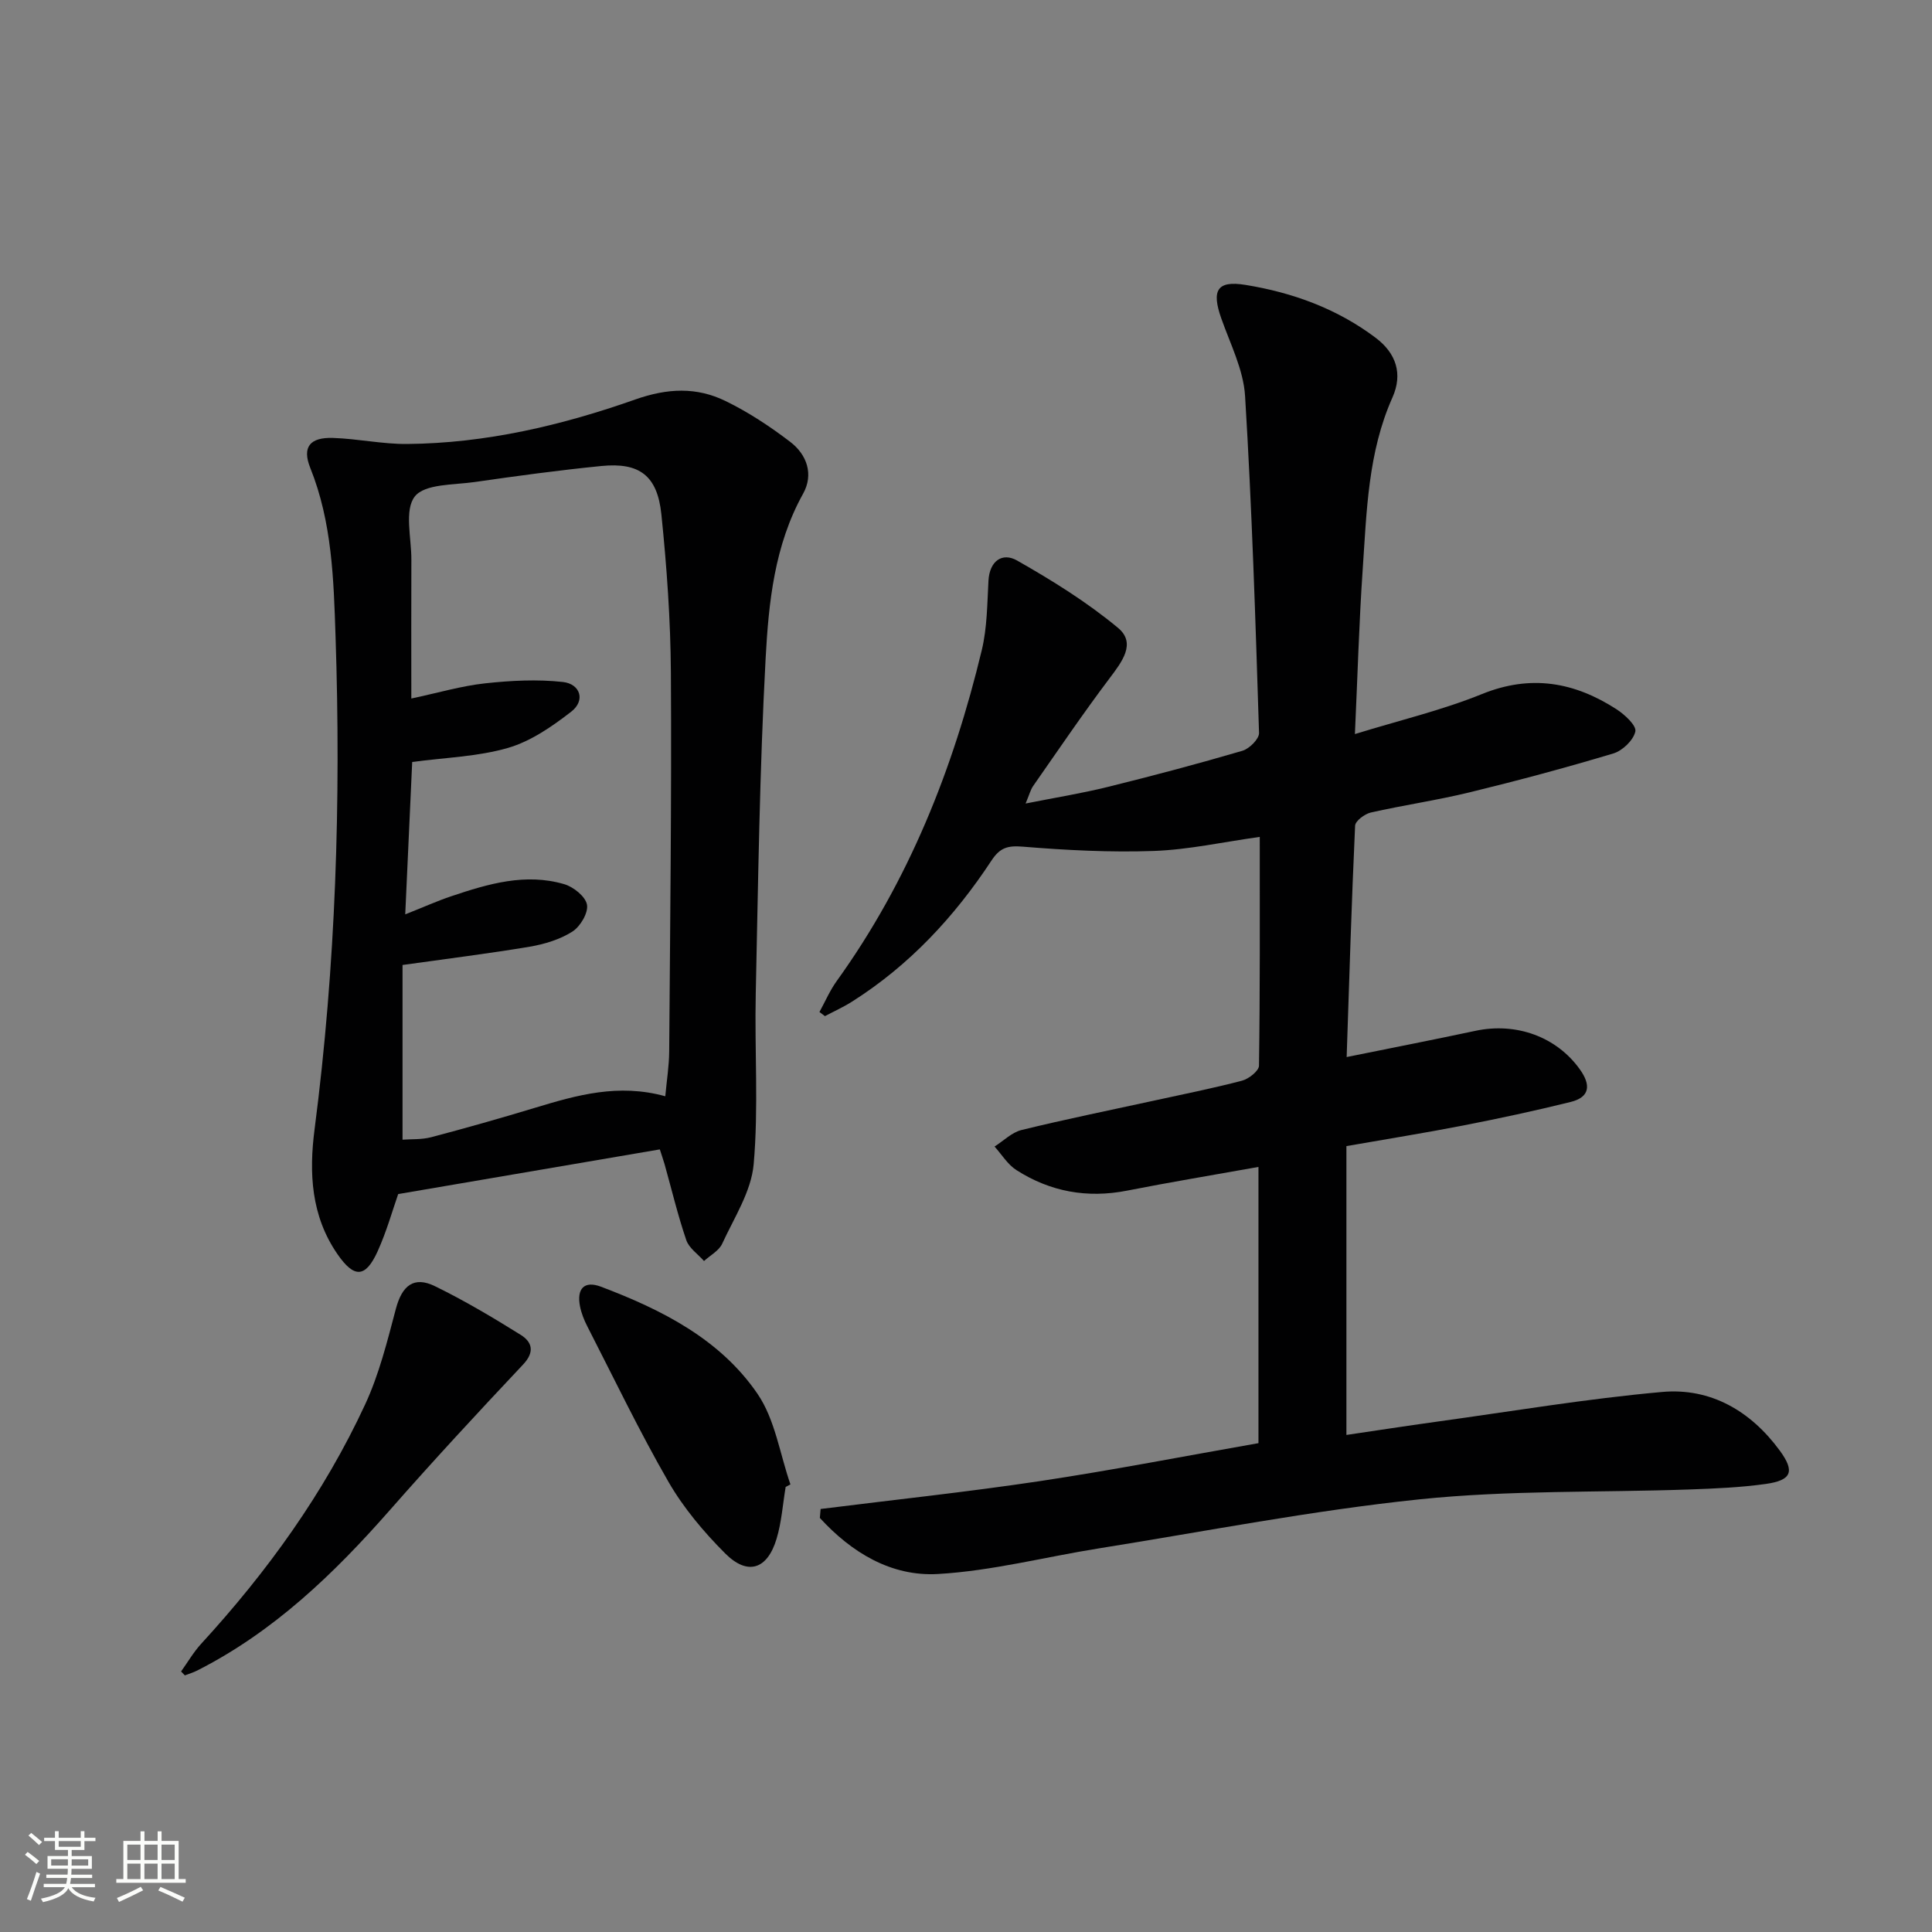 <svg enable-background="new 0 0 400 400" viewBox="0 0 400 400" xmlns="http://www.w3.org/2000/svg"><rect x="0" y="0" width="400" height="400" fill="#808080" stroke="none"/><path d="m5.17 384 .55-.58c.85.61 1.65 1.24 2.4 1.87l-.59.64c-.83-.73-1.62-1.38-2.36-1.93m1.22 9.53-.82-.34c.71-1.76 1.37-3.64 1.98-5.63.24.13.5.25.76.36-.6 1.67-1.24 3.54-1.92 5.61m-.5-13.5.57-.54c.56.44 1.31 1.06 2.26 1.87l-.64.64c-.68-.66-1.41-1.32-2.19-1.97m3.25.46h2.24v-1.36h.77v1.36h4.57v-1.36h.76v1.36h2.28v.69h-2.28v1.84h-2.64v1.26h4.18v2.64h-4.21c0 .45-.02.86-.05 1.21h4.32v.69h-4.38c-.04.34-.1.75-.19 1.22h5.15v.69h-4.82c.87 1.19 2.51 1.92 4.93 2.19-.17.31-.3.57-.37.76-2.77-.49-4.52-1.41-5.26-2.76-.56 1.26-2.3 2.23-5.24 2.9-.12-.24-.26-.48-.43-.72 2.73-.55 4.38-1.34 4.96-2.38h-4.38v-.69h4.65c.1-.38.17-.79.21-1.22h-4.32v-.69h4.4c.03-.34.05-.75.05-1.21h-4.2v-2.64h4.23v-1.26h-2.69v-1.84h-2.24zm1.46 4.46v1.29h3.45c.01-.4.02-.57.01-.53v-.32-.45h-3.46zm1.55-2.59h4.57v-1.19h-4.57zm6.11 2.59h-3.42v.77c-.01.19-.01.37-.02.53h3.44z" fill="#fbfcfa"/><path d="m32.63 379.16h.82v1.98h3.54v7.89h1.46v.78h-14.37v-.78h1.46v-7.89h3.55v-1.98h.82v1.98h2.73v-1.98zm-3.49 11.48.5.73c-1.61.82-3.28 1.63-5 2.41-.13-.27-.28-.55-.44-.82 1.75-.72 3.4-1.49 4.94-2.32m-2.78-5.55h2.73v-3.18h-2.73zm0 3.95h2.73v-3.2h-2.73zm3.54-3.95h2.73v-3.18h-2.73zm0 3.95h2.73v-3.2h-2.73zm7.89 4.68c-1.84-.92-3.51-1.7-5.02-2.32l.45-.73c1.89.8 3.57 1.55 5.04 2.23zm-1.62-11.81h-2.73v3.18h2.73zm-2.73 7.13h2.73v-3.2h-2.73z" fill="#fbfcfa"/><g fill="#010102"><path d="m169.9 312.42c15.13-1.9 30.31-3.51 45.39-5.77 15.07-2.27 30.04-5.19 45.26-7.86 0-19.08 0-37.83 0-57.19-9.31 1.67-18.28 3.15-27.21 4.91-8.26 1.62-15.91.22-22.91-4.26-1.81-1.16-3.03-3.22-4.52-4.87 1.85-1.17 3.56-2.92 5.57-3.42 9.02-2.21 18.14-4.06 27.22-6.04 6.16-1.35 12.36-2.58 18.46-4.18 1.39-.37 3.48-2.02 3.5-3.1.23-15.63.16-31.27.16-47.37-7.61 1.06-14.73 2.65-21.9 2.91-9.04.32-18.15-.15-27.18-.89-3.12-.26-4.72.23-6.44 2.84-7.67 11.66-17.03 21.74-28.92 29.26-1.78 1.13-3.72 2-5.59 2.99-.38-.29-.75-.57-1.13-.86 1.18-2.15 2.16-4.45 3.58-6.42 14.9-20.7 24.12-43.91 30.03-68.51 1.11-4.63 1.12-9.55 1.38-14.34.22-4.13 2.87-5.93 5.91-4.21 7.28 4.14 14.5 8.62 20.92 13.96 3.83 3.18.79 7.05-1.77 10.45-5.48 7.27-10.59 14.81-15.8 22.27-.55.79-.79 1.79-1.57 3.64 6.13-1.22 11.61-2.1 16.99-3.43 9.35-2.31 18.66-4.78 27.9-7.49 1.44-.42 3.48-2.46 3.44-3.69-.73-23.26-1.47-46.53-2.89-69.75-.33-5.45-3.06-10.78-4.93-16.09-2.04-5.79-.89-7.88 4.98-6.93 9.77 1.58 18.98 4.92 26.99 10.96 4.23 3.19 5.66 7.45 3.47 12.36-5.08 11.38-5.33 23.57-6.16 35.63-.75 10.91-1.05 21.86-1.61 34.05 9.17-2.83 18.01-4.92 26.32-8.29 10.13-4.1 19.14-2.47 27.85 3.16 1.7 1.1 4.16 3.38 3.89 4.6-.4 1.81-2.66 3.98-4.57 4.55-9.83 2.95-19.75 5.61-29.72 8.04-6.77 1.65-13.7 2.65-20.5 4.19-1.26.29-3.18 1.74-3.23 2.72-.73 15.75-1.2 31.51-1.75 47.9 9.47-1.92 18.08-3.6 26.67-5.43 8.48-1.81 16.82 1.26 21.62 7.99 2.29 3.2 2.12 5.74-1.92 6.74-7.38 1.83-14.82 3.42-22.29 4.88-7.79 1.52-15.63 2.77-24.13 4.26v59.8c5.94-.87 12.23-1.85 18.53-2.72 15.6-2.15 31.16-4.78 46.84-6.18 10.05-.9 18.35 3.95 24.36 12.15 3.15 4.31 2.47 6.13-2.87 6.89-5.24.74-10.58.96-15.88 1.15-18.62.65-37.36.12-55.84 2.04-22.25 2.31-44.3 6.63-66.42 10.16-11.1 1.77-22.13 4.66-33.29 5.3-9.72.56-17.93-4.49-24.45-11.61.05-.61.11-1.23.16-1.85z"/><path d="m136.61 237.97c-18.11 3.09-35.75 6.1-54.17 9.25-1.13 3.21-2.37 7.68-4.26 11.86-2.53 5.57-4.88 5.53-8.29.61-5.51-7.95-5.93-16.89-4.76-25.89 4.4-33.92 5.48-67.98 4.34-102.1-.39-11.72-.71-23.57-5.23-34.82-1.75-4.36-.04-6.36 4.69-6.21 5.13.16 10.26 1.3 15.38 1.25 16.27-.14 32.01-3.85 47.21-9.21 6.7-2.36 12.69-2.61 18.7.32 4.73 2.3 9.22 5.27 13.41 8.47 3.44 2.64 4.87 6.72 2.64 10.72-5.94 10.68-7.13 22.5-7.76 34.17-1.24 23.08-1.54 46.21-2.04 69.32-.26 11.78.6 23.63-.43 35.33-.5 5.65-4.05 11.08-6.52 16.46-.67 1.46-2.47 2.4-3.76 3.58-1.26-1.43-3.1-2.66-3.67-4.32-1.76-5.16-3.03-10.49-4.5-15.74-.33-1.11-.71-2.19-.98-3.05zm1.13-11c.31-3.37.79-6.32.81-9.28.19-26.14.51-52.28.35-78.41-.07-10.94-.85-21.91-1.97-32.8-.83-8.04-4.56-10.78-12.41-10-8.75.87-17.47 2.05-26.17 3.31-4.35.63-10.39.35-12.47 3-2.21 2.82-.69 8.6-.71 13.09-.04 9.28-.01 18.55-.01 28.74 5.6-1.19 10.38-2.61 15.26-3.14 5.34-.58 10.83-.87 16.14-.28 3.55.4 4.73 3.8 1.7 6.15-3.96 3.07-8.38 6.13-13.1 7.5-6.26 1.81-12.99 1.99-19.82 2.91-.47 10.27-.94 20.59-1.44 31.55 3.77-1.49 6.62-2.78 9.58-3.77 7.59-2.55 15.31-4.84 23.34-2.48 1.92.56 4.43 2.58 4.71 4.26.29 1.69-1.39 4.52-3.03 5.56-2.57 1.63-5.76 2.6-8.81 3.12-8.46 1.42-16.97 2.47-26.35 3.79v36.17c1.77-.14 3.95.01 5.96-.52 7.2-1.9 14.36-3.93 21.49-6.09 8.64-2.62 17.25-5.07 26.95-2.38z"/><path d="m37.49 346.06c1.37-1.91 2.57-3.99 4.15-5.72 13.68-14.91 25.44-31.19 33.96-49.57 2.89-6.23 4.58-13.07 6.35-19.75 1.28-4.85 3.71-6.88 8.12-4.72 6.1 2.98 11.97 6.47 17.74 10.07 2.35 1.47 2.96 3.52.49 6.14-9.32 9.89-18.56 19.87-27.53 30.08-11.59 13.2-24.09 25.24-39.95 33.28-.81.41-1.7.67-2.55 1-.26-.27-.52-.54-.78-.81z"/><path d="m162.66 307.86c-.6 3.59-.84 7.28-1.88 10.73-1.91 6.37-6 7.69-10.66 3.01-4.42-4.43-8.59-9.38-11.71-14.78-6.04-10.48-11.28-21.42-16.8-32.19-.68-1.32-1.25-2.75-1.53-4.19-.71-3.65.89-5.35 4.35-4.04 12.58 4.76 24.65 10.84 32.4 22.17 3.64 5.32 4.63 12.45 6.82 18.76-.33.17-.66.35-.99.53z"/></g></svg>
